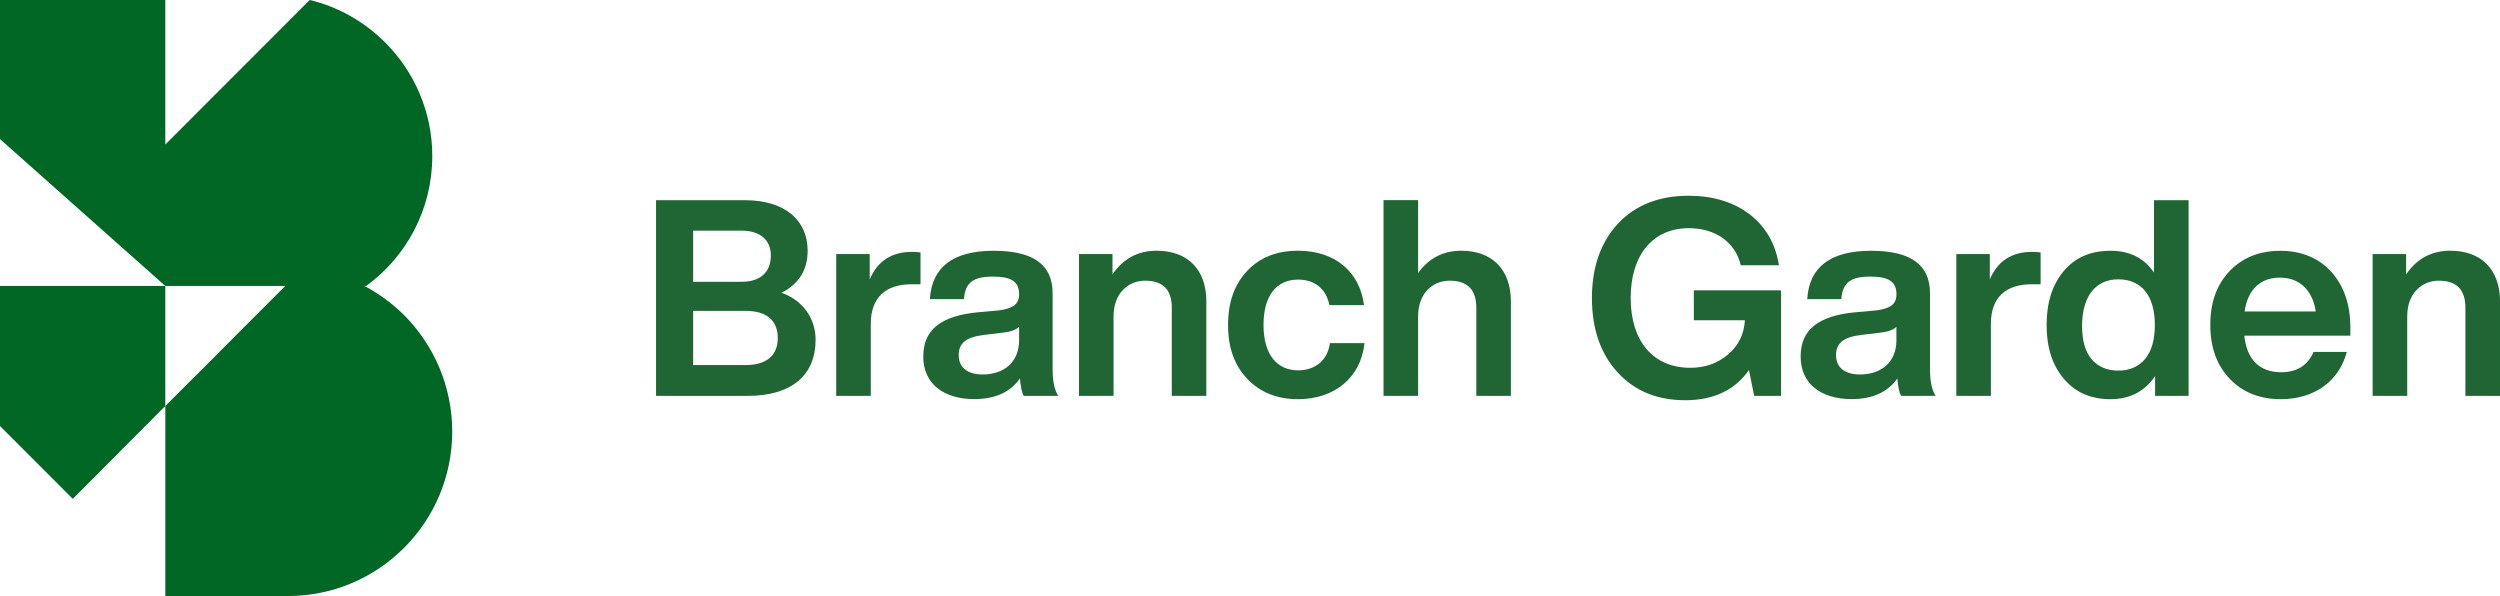 <svg width="151" height="36" viewBox="0 0 151 36" fill="none" xmlns="http://www.w3.org/2000/svg">
<g clip-path="url(#clip0_180_4204)">
<path d="M9.984 17.269V24.521C8.171 26.336 6.14 28.374 4.396 30.131L0 25.731V17.269H9.984Z" fill="#006725"/>
<path d="M27.314 26.065C27.314 31.548 22.873 36 17.388 36H9.986V24.521L10.281 24.227C10.672 23.835 11.05 23.456 11.413 23.094C11.481 23.025 11.55 22.959 11.615 22.891C11.665 22.841 11.715 22.791 11.765 22.744C11.841 22.67 11.912 22.597 11.986 22.526C12.02 22.489 12.057 22.452 12.094 22.418C12.13 22.384 12.165 22.347 12.201 22.313C12.285 22.231 12.364 22.15 12.443 22.068L12.561 21.95C12.601 21.91 12.64 21.873 12.679 21.834C12.764 21.75 12.845 21.668 12.924 21.587C13.005 21.505 13.081 21.429 13.158 21.35C13.236 21.274 13.31 21.198 13.384 21.124L13.596 20.911C13.762 20.745 13.914 20.59 14.059 20.448C14.096 20.411 14.13 20.377 14.164 20.34L15.373 19.131C16.021 18.481 16.641 17.863 17.23 17.272H9.984L0 8.402V0H9.984V8.73L18.706 0C20.462 0.418 22.027 1.331 23.268 2.569C25.02 4.323 26.11 6.75 26.11 9.425C26.11 12.643 24.544 15.505 22.125 17.266H21.991L22.067 17.303C22.934 17.766 23.717 18.35 24.41 19.036C26.2 20.835 27.314 23.322 27.314 26.065Z" fill="#006725"/>
<path d="M49.262 20.524C49.262 22.634 47.851 23.912 45.148 23.912H39.625V12.091H44.967C47.539 12.091 48.782 13.403 48.782 15.144C48.782 16.306 48.251 17.153 47.205 17.684C48.548 18.166 49.262 19.278 49.262 20.522M41.866 13.932V17.019H44.801C45.947 17.019 46.559 16.422 46.559 15.426C46.559 14.513 45.928 13.932 44.801 13.932H41.866ZM45.035 22.05C46.296 22.05 46.977 21.468 46.977 20.422C46.977 19.375 46.33 18.778 45.035 18.778H41.866V22.05H45.035Z" fill="#1F6634"/>
<path d="M55.599 15.244V17.169H55.069C53.492 17.169 52.596 17.966 52.596 19.559V23.909H50.508V15.344H52.531V16.872C53.011 15.759 53.857 15.213 55.084 15.213C55.3 15.213 55.484 15.228 55.599 15.247" fill="#1F6634"/>
<path d="M61.834 23.909C61.718 23.709 61.653 23.362 61.603 22.862C61.022 23.693 60.095 24.106 58.849 24.106C56.992 24.106 55.765 23.178 55.765 21.534C55.765 19.891 56.861 19.078 59.049 18.863L60.342 18.747C61.188 18.631 61.553 18.381 61.553 17.769C61.553 17.056 61.138 16.706 59.995 16.706C58.784 16.706 58.303 17.056 58.221 18.068H56.164C56.28 16.125 57.575 15.147 60.013 15.147C62.451 15.147 63.578 16.009 63.578 17.719V22.284C63.578 23.031 63.694 23.578 63.925 23.912H61.837L61.834 23.909ZM61.553 20.524V19.744C61.353 19.928 61.022 20.043 60.575 20.093L59.448 20.227C58.321 20.361 57.906 20.743 57.906 21.455C57.906 22.168 58.403 22.618 59.349 22.618C60.591 22.618 61.556 21.921 61.556 20.527" fill="#1F6634"/>
<path d="M72.863 18.231V23.909H70.775V18.581C70.775 17.503 70.244 16.953 69.167 16.953C68.155 16.953 67.259 17.7 67.259 19.112V23.909H65.171V15.344H67.194V16.572C67.84 15.625 68.72 15.144 69.863 15.144C71.705 15.144 72.866 16.241 72.866 18.231" fill="#1F6634"/>
<path d="M75.336 22.881C74.555 22.068 74.175 20.987 74.175 19.628C74.175 18.268 74.555 17.172 75.336 16.356C76.098 15.544 77.128 15.144 78.404 15.144C80.643 15.144 82.135 16.422 82.385 18.431H80.296C80.097 17.419 79.385 16.888 78.404 16.888C77.128 16.888 76.316 17.819 76.316 19.628C76.316 21.437 77.146 22.368 78.404 22.368C79.4 22.368 80.181 21.802 80.328 20.724H82.416C82.201 22.799 80.609 24.111 78.402 24.111C77.125 24.111 76.114 23.696 75.333 22.883" fill="#1F6634"/>
<path d="M91.257 18.231V23.909H89.169V18.581C89.169 17.503 88.638 16.953 87.561 16.953C86.549 16.953 85.653 17.7 85.653 19.112V23.909H83.565V12.088H85.653V16.488C86.3 15.591 87.18 15.144 88.257 15.144C90.099 15.144 91.26 16.241 91.26 18.231" fill="#1F6634"/>
<path d="M102.303 17.535H107.576V23.909H105.952L105.637 22.349C104.791 23.562 103.498 24.174 101.79 24.174C100.083 24.174 98.722 23.609 97.694 22.481C96.667 21.353 96.152 19.859 96.152 18C96.152 16.141 96.683 14.629 97.728 13.501C98.774 12.388 100.201 11.823 101.99 11.823C103.467 11.823 104.709 12.204 105.689 12.951C106.669 13.714 107.247 14.745 107.447 16.023H105.143C104.812 14.629 103.616 13.782 102.008 13.782C99.836 13.782 98.493 15.391 98.493 18C98.493 20.609 99.854 22.215 102.092 22.215C102.973 22.215 103.735 21.95 104.365 21.419C104.996 20.887 105.342 20.191 105.392 19.344H102.308V17.535H102.303Z" fill="#1F6634"/>
<path d="M114.827 23.909C114.711 23.709 114.646 23.362 114.596 22.862C114.015 23.693 113.088 24.106 111.842 24.106C109.985 24.106 108.758 23.178 108.758 21.534C108.758 19.891 109.854 19.078 112.042 18.863L113.335 18.747C114.181 18.631 114.546 18.381 114.546 17.769C114.546 17.056 114.131 16.706 112.988 16.706C111.777 16.706 111.296 17.056 111.214 18.068H109.157C109.273 16.125 110.568 15.147 113.006 15.147C115.444 15.147 116.572 16.009 116.572 17.719V22.284C116.572 23.031 116.687 23.578 116.918 23.912H114.83L114.827 23.909ZM114.543 20.524V19.744C114.344 19.928 114.013 20.043 113.566 20.093L112.439 20.227C111.312 20.361 110.897 20.743 110.897 21.455C110.897 22.168 111.393 22.618 112.339 22.618C113.582 22.618 114.546 21.921 114.546 20.527" fill="#1F6634"/>
<path d="M123.253 15.244V17.169H122.722C121.146 17.169 120.25 17.966 120.25 19.559V23.909H118.161V15.344H120.184V16.872C120.665 15.759 121.511 15.213 122.738 15.213C122.953 15.213 123.137 15.228 123.253 15.247" fill="#1F6634"/>
<path d="M130.102 12.091H132.191V23.912H130.168V22.718C129.537 23.646 128.642 24.111 127.465 24.111C126.287 24.111 125.342 23.696 124.661 22.883C123.965 22.071 123.615 20.99 123.615 19.63C123.615 18.271 123.965 17.174 124.661 16.359C125.342 15.547 126.287 15.147 127.465 15.147C128.642 15.147 129.488 15.578 130.102 16.459V12.094V12.091ZM127.945 22.384C128.626 22.384 129.172 22.152 129.572 21.671C129.953 21.206 130.152 20.524 130.152 19.628C130.152 17.834 129.322 16.872 127.945 16.872C126.569 16.872 125.757 17.9 125.757 19.694C125.757 20.575 125.956 21.253 126.337 21.703C126.718 22.15 127.265 22.384 127.945 22.384Z" fill="#1F6634"/>
<path d="M141.959 20.275H135.557C135.706 21.753 136.518 22.483 137.779 22.483C138.741 22.483 139.387 22.068 139.737 21.256H141.744C141.297 22.999 139.802 24.111 137.764 24.111C136.487 24.111 135.457 23.696 134.679 22.883C133.901 22.071 133.502 20.99 133.502 19.63C133.502 18.271 133.883 17.206 134.663 16.378C135.444 15.565 136.455 15.149 137.732 15.149C139.009 15.149 140.055 15.581 140.817 16.427C141.578 17.274 141.962 18.402 141.962 19.78V20.277L141.959 20.275ZM135.575 18.812H139.871C139.689 17.569 138.925 16.769 137.714 16.769C136.568 16.769 135.772 17.435 135.575 18.812Z" fill="#1F6634"/>
<path d="M151 18.231V23.909H148.911V18.581C148.911 17.503 148.381 16.953 147.303 16.953C146.292 16.953 145.396 17.7 145.396 19.112V23.909H143.307V15.344H145.33V16.572C145.977 15.625 146.857 15.144 148 15.144C149.841 15.144 151.003 16.241 151.003 18.231" fill="#1F6634"/>
</g>
<defs>
<clipPath id="clip0_180_4204">
<rect width="151" height="36" fill="white"/>
</clipPath>
</defs>
</svg>
